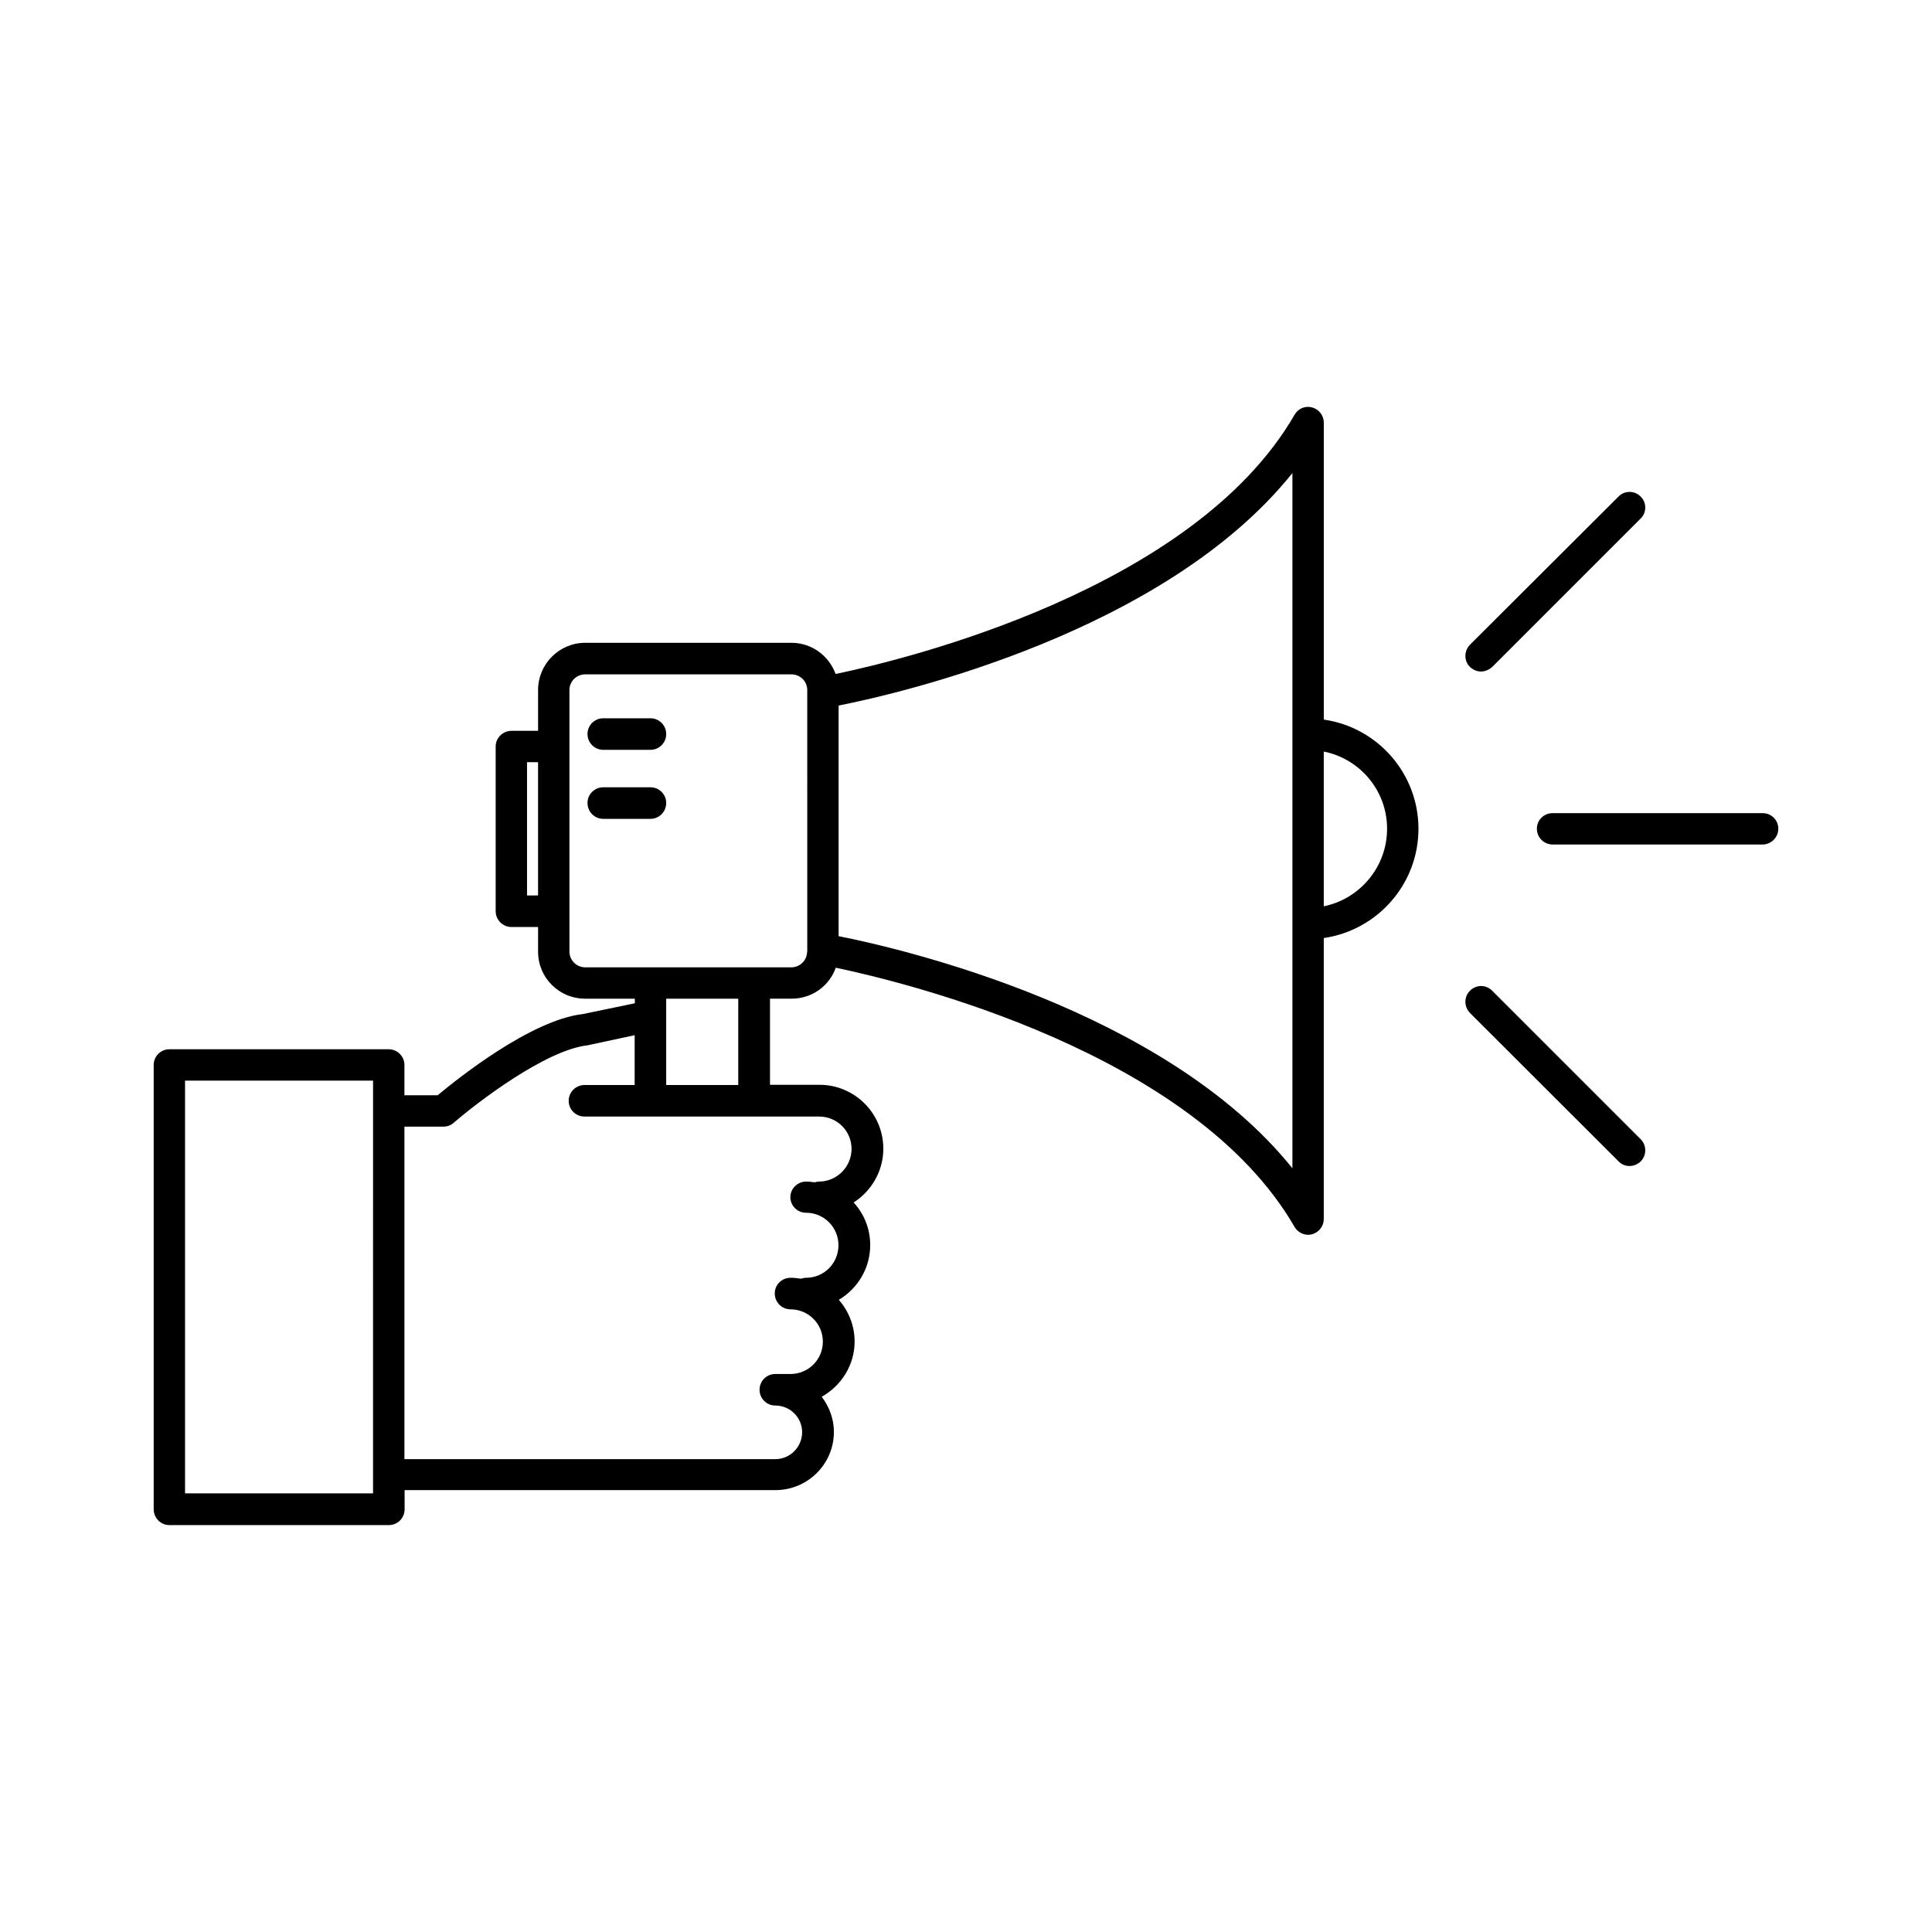 <?xml version="1.0" encoding="UTF-8"?>
<!-- Uploaded to: ICON Repo, www.iconrepo.com, Generator: ICON Repo Mixer Tools -->
<svg fill="#000000" width="800px" height="800px" version="1.1" viewBox="144 144 512 512" xmlns="http://www.w3.org/2000/svg">
 <g>
  <path d="m494.82 334.7v-78.695c0-1.863-1.258-3.527-3.074-4.031-1.812-0.5-3.727 0.254-4.684 1.969-26.805 46.348-103.18 64.84-121.62 68.668-1.762-4.836-6.348-8.262-11.688-8.262h-54.664c-6.902 0-12.496 5.644-12.496 12.496v10.832h-7.055c-2.266 0-4.18 1.863-4.18 4.133v43.68c0 2.316 1.914 4.18 4.18 4.18h7.055v6.551c0 6.902 5.594 12.445 12.496 12.445h13.148v1.211l-13.805 2.867c-13.754 1.562-33.402 17.281-38.441 21.512h-8.816v-8.012c0-2.316-1.863-4.18-4.18-4.18h-58.09c-2.316 0-4.18 1.863-4.18 4.18v117.69c0 2.367 1.863 4.231 4.18 4.231h58.141c2.316 0 4.18-1.863 4.18-4.231v-5.039h98.293c8.516 0 15.469-6.902 15.469-15.418 0-3.477-1.211-6.648-3.223-9.32 5.188-2.922 8.715-8.363 8.715-14.66 0-4.231-1.613-8.062-4.18-11.035 4.988-2.973 8.312-8.363 8.312-14.508 0-4.383-1.664-8.312-4.383-11.285 4.684-3.023 7.859-8.262 7.859-14.258 0-9.371-7.609-16.93-16.93-16.93h-13.098l-0.004-22.82h5.742c5.391 0 9.977-3.375 11.688-8.211 18.391 3.879 94.77 22.316 121.57 68.668 0.754 1.309 2.164 2.117 3.625 2.117 0.352 0 0.707-0.051 1.059-0.152 1.812-0.504 3.074-2.168 3.074-4.031v-74.461c14.207-2.066 25.09-14.258 25.09-28.969 0-14.664-10.883-26.906-25.09-28.922zm-211.15 46.605v-35.32h2.922v35.316zm-40.809 158.45h-49.824v-109.38h49.828zm126.81-91.289c0 4.734-3.879 8.664-8.613 8.664-0.402 0-0.805 0.102-1.16 0.203-0.703-0.102-1.461-0.203-2.266-0.203-2.266 0-4.18 1.863-4.18 4.133 0 2.266 1.863 4.133 4.18 4.133 4.734 0 8.566 3.828 8.566 8.613-0.004 4.785-3.832 8.617-8.566 8.617-0.453 0-0.957 0.102-1.359 0.25-0.91-0.152-1.816-0.25-2.773-0.25-2.316 0-4.18 1.863-4.18 4.133 0 2.367 1.863 4.231 4.18 4.231 4.734 0 8.566 3.828 8.566 8.566 0 4.734-3.828 8.566-8.566 8.566h-4.031c-2.316 0-4.18 1.863-4.18 4.18 0 2.316 1.863 4.18 4.18 4.18 3.93 0 7.106 3.176 7.106 7.055 0 3.93-3.176 7.152-7.106 7.152h-98.293v-88.117h10.328c1.008 0 1.965-0.352 2.719-1.008 6.098-5.289 24.336-19.297 35.523-20.555l12.445-2.672v13.199h-13.305c-2.266 0-4.18 1.863-4.18 4.18s1.863 4.18 4.18 4.18l17.484 0.004h44.738c4.734 0 8.562 3.832 8.562 8.566zm-30.027-16.93h-19.094v-22.871h19.094zm18.238-35.316c0 2.266-1.863 4.133-4.18 4.133h-54.613c-2.266 0-4.18-1.863-4.18-4.133l-0.004-10.73v-58.645c0-2.266 1.863-4.133 4.18-4.133h54.664c2.316 0 4.18 1.863 4.18 4.133l0.004 69.375zm128.62 57.387c-33.855-42.121-103.73-58.242-120.26-61.516v-61.113c16.523-3.273 86.453-19.398 120.26-61.617v94.262zm8.312-69.426v-41.012c9.57 1.914 16.777 10.328 16.777 20.457 0 10.125-7.207 18.59-16.777 20.555z"/>
  <path d="m611.09 359.49h-55.621c-2.316 0-4.18 1.812-4.18 4.133 0 2.316 1.863 4.18 4.18 4.18h55.621c2.266 0 4.18-1.863 4.18-4.18 0.004-2.32-1.859-4.133-4.18-4.133z"/>
  <path d="m536.48 321.96c1.059 0 2.117-0.453 2.973-1.211l39.348-39.348c1.613-1.562 1.613-4.231 0-5.793-1.613-1.664-4.281-1.664-5.894 0l-39.348 39.25c-1.613 1.664-1.613 4.332 0 5.894 0.805 0.754 1.863 1.207 2.922 1.207z"/>
  <path d="m539.45 406.55c-1.664-1.664-4.231-1.664-5.894 0-1.613 1.613-1.613 4.231 0 5.894l39.348 39.297c0.805 0.859 1.863 1.262 2.922 1.262s2.117-0.402 2.973-1.211c1.613-1.613 1.613-4.281 0-5.894z"/>
  <path d="m316.37 334.35h-12.496c-2.316 0-4.18 1.863-4.18 4.18s1.863 4.18 4.18 4.18l12.496 0.004c2.316 0 4.18-1.863 4.18-4.18 0-2.32-1.863-4.184-4.18-4.184z"/>
  <path d="m316.37 352.64h-12.496c-2.316 0-4.18 1.863-4.18 4.133 0 2.367 1.863 4.231 4.18 4.231h12.496c2.316 0 4.18-1.863 4.18-4.231 0-2.269-1.863-4.133-4.18-4.133z"/>
 </g>
</svg>